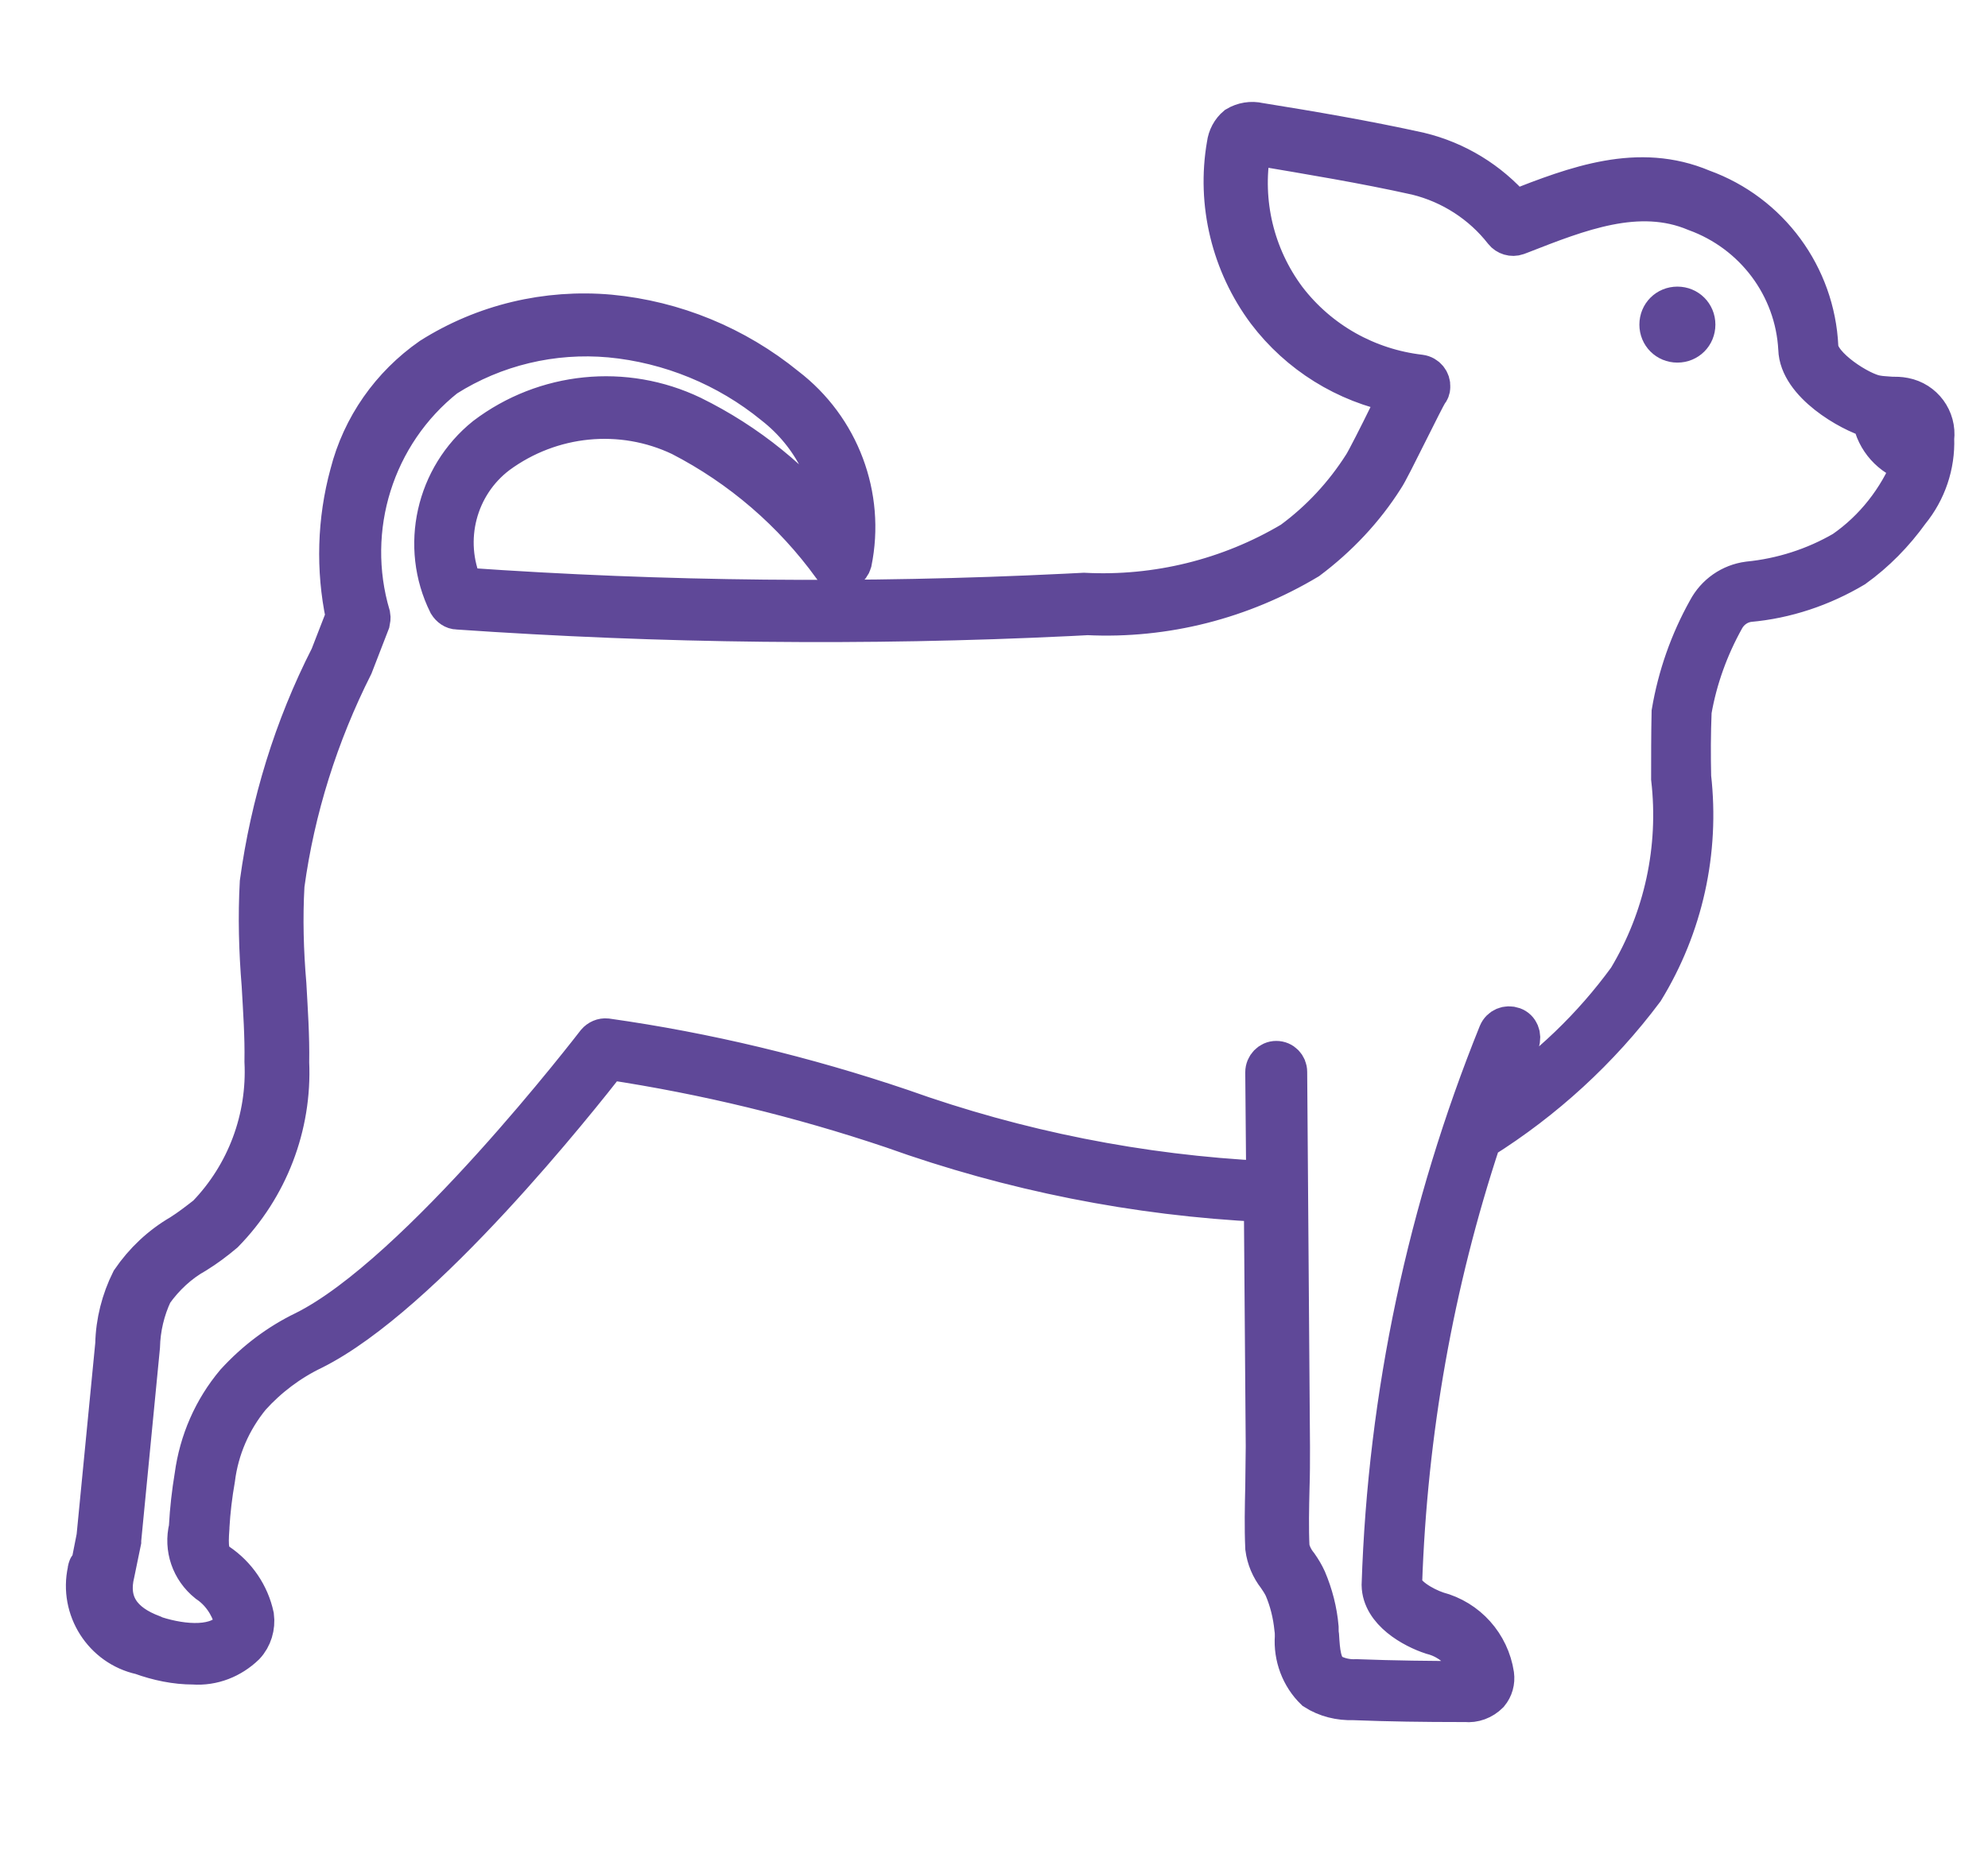 <svg viewBox="0 0 42.37 39.44" xmlns="http://www.w3.org/2000/svg" id="Calque_1"><defs><style>.cls-1,.cls-2{fill:#5F4898;stroke:#5F4898;stroke-width:.8px;}.cls-2{stroke-linecap:round;}</style></defs><g id="Groupe_1208"><g id="Groupe_1197"><g id="Groupe_1203"><path d="m1.9,33.42l.13-.66.4-4.11c.01-.47.13-.94.34-1.36.28-.41.64-.75,1.07-1,.19-.12.37-.26.55-.4.84-.87,1.28-2.05,1.22-3.26.01-.54-.03-1.09-.06-1.63-.06-.73-.08-1.46-.04-2.19.23-1.68.73-3.31,1.5-4.82l.33-.85c-.21-1-.18-2.05.09-3.04.26-1.02.88-1.9,1.74-2.5,1.14-.72,2.48-1.04,3.83-.92,1.38.13,2.69.67,3.77,1.55,1.15.88,1.7,2.34,1.41,3.76-.04.14-.18.23-.32.19-.06-.01-.1-.05-.14-.09-.84-1.16-1.94-2.11-3.22-2.77-1.26-.6-2.75-.45-3.88.38-.86.65-1.16,1.81-.73,2.8,4.27.3,8.54.34,12.81.13l.4-.02c1.55.08,3.09-.3,4.42-1.09.6-.44,1.11-.99,1.51-1.62.06-.09.35-.66.54-1.05l.22-.44c-1.12-.22-2.12-.84-2.81-1.75-.76-1.02-1.08-2.32-.86-3.58.02-.16.1-.31.22-.41.15-.09.33-.12.5-.08,1.12.18,2.29.38,3.42.63.79.19,1.49.62,2.02,1.23,1.3-.51,2.64-1.02,4.01-.44,1.44.52,2.42,1.86,2.49,3.38.01.41.89.96,1.22,1.01.1.02.21.02.31.03.09,0,.18,0,.28.02.42.08.71.47.66.9.02.57-.17,1.13-.53,1.57-.33.46-.73.87-1.19,1.2-.69.41-1.46.67-2.26.74-.21.03-.39.16-.49.34-.34.61-.58,1.27-.7,1.96-.02.49-.02.95-.01,1.4.18,1.59-.17,3.19-1.01,4.56-.95,1.27-2.13,2.35-3.47,3.19-1.01,3.05-1.57,6.23-1.68,9.44.01.23.43.48.73.58.65.17,1.13.71,1.23,1.37.02.15-.02.3-.12.42-.14.14-.33.21-.52.19h-.11c-.75,0-1.52-.01-2.27-.04-.3.01-.59-.06-.84-.22-.31-.3-.47-.73-.44-1.16,0-.06,0-.11-.01-.17-.03-.3-.1-.59-.22-.87-.04-.08-.09-.16-.14-.23-.14-.18-.23-.39-.26-.62-.02-.44-.01-.88,0-1.31,0-.28.01-.58.01-.86l-.04-5.18c-2.7-.13-5.36-.66-7.9-1.57-1.96-.66-3.98-1.15-6.03-1.46-.61.78-3.95,5.01-6.3,6.18-.5.24-.95.58-1.32.99-.41.5-.67,1.1-.75,1.74-.06.34-.1.68-.12,1.02v.02c-.03.41-.02.6.17.73.4.27.68.68.78,1.15.03.23-.04.47-.2.64-.3.29-.7.45-1.12.42-.38,0-.76-.08-1.12-.21-.82-.18-1.34-1-1.16-1.82,0-.03.01-.05.02-.08M40.56,8.99s-.08,0-.13-.01c.07.15.18.27.32.34,0-.1-.04-.32-.19-.33M3.22,34.82c.56.2,1.33.3,1.67-.07.05-.06.08-.14.07-.22-.09-.31-.28-.59-.55-.77-.36-.29-.52-.75-.41-1.2v-.02c.02-.36.06-.72.12-1.08.1-.74.4-1.43.88-2,.42-.46.92-.84,1.48-1.11,2.43-1.21,6.17-6.09,6.21-6.14.06-.07.15-.11.24-.1,2.13.3,4.24.81,6.28,1.5,2.49.89,5.1,1.41,7.75,1.54l-.02-2.29c0-.15.12-.27.26-.27h0c.15,0,.26.12.26.26l.06,8c0,.29,0,.59-.01.87-.01.42-.02.86,0,1.27.03.13.09.25.18.36.07.1.13.2.18.31.14.33.23.68.26,1.03,0,.06,0,.12.01.18.02.33.04.63.23.78.17.09.35.13.54.12.79.03,1.58.04,2.36.04.04,0,.07,0,.11,0,0-.01,0-.03,0-.04-.09-.44-.43-.79-.87-.9-.4-.13-1.08-.5-1.09-1.08h0c.13-4.05.98-8.03,2.49-11.77.06-.14.21-.2.35-.15s.2.21.15.35c-.17.42-.33.84-.48,1.26,1.06-.71,1.99-1.6,2.74-2.63.77-1.28,1.09-2.77.92-4.25,0-.45,0-.93.01-1.42.13-.77.39-1.51.77-2.19.18-.34.51-.57.89-.62.71-.07,1.4-.29,2.02-.65.65-.45,1.15-1.09,1.45-1.83-.44-.13-.77-.5-.85-.95-.46-.13-1.56-.75-1.58-1.5-.07-1.32-.93-2.46-2.17-2.91-1.21-.51-2.48,0-3.71.48l-.08.03c-.11.04-.24,0-.31-.09-.46-.59-1.11-1.01-1.84-1.19-1.12-.25-2.28-.44-3.4-.63-.03,0-.06,0-.09-.01,0,.02-.01.05-.02.08-.19,1.11.08,2.25.76,3.16.69.9,1.71,1.47,2.83,1.6h0c.15.02.25.15.24.29,0,.05-.02.1-.05.13-.05.08-.23.44-.37.72-.3.6-.5,1-.57,1.1-.43.68-.99,1.27-1.63,1.75-1.42.85-3.05,1.27-4.71,1.19l-.39.02c-4.34.21-8.7.16-13.04-.14-.09,0-.17-.06-.22-.14-.61-1.23-.27-2.73.8-3.59,1.28-.97,2.99-1.14,4.43-.45,1.18.58,2.22,1.42,3.03,2.46,0-1.04-.49-2.01-1.31-2.65-.99-.81-2.21-1.31-3.48-1.43-1.22-.11-2.45.18-3.49.84-1.51,1.2-2.14,3.21-1.59,5.06.01.05,0,.1-.01.15l-.36.93h0c-.74,1.47-1.24,3.05-1.46,4.67-.04.7-.02,1.41.04,2.11.03.55.07,1.11.06,1.67.06,1.36-.45,2.68-1.4,3.65-.19.16-.39.31-.6.44-.36.2-.67.49-.91.83-.17.36-.26.75-.27,1.14l-.4,4.12v.03l-.14.68h0c-.15.61.12,1.04.8,1.29" class="cls-2" id="Tracé_2584"></path></g></g><path d="m35.75,6.51c.23,0,.41.18.41.41,0,.23-.18.41-.41.41-.23,0-.41-.18-.41-.41h0c0-.23.18-.41.41-.41" class="cls-1" id="Tracé_2590"></path></g></svg>